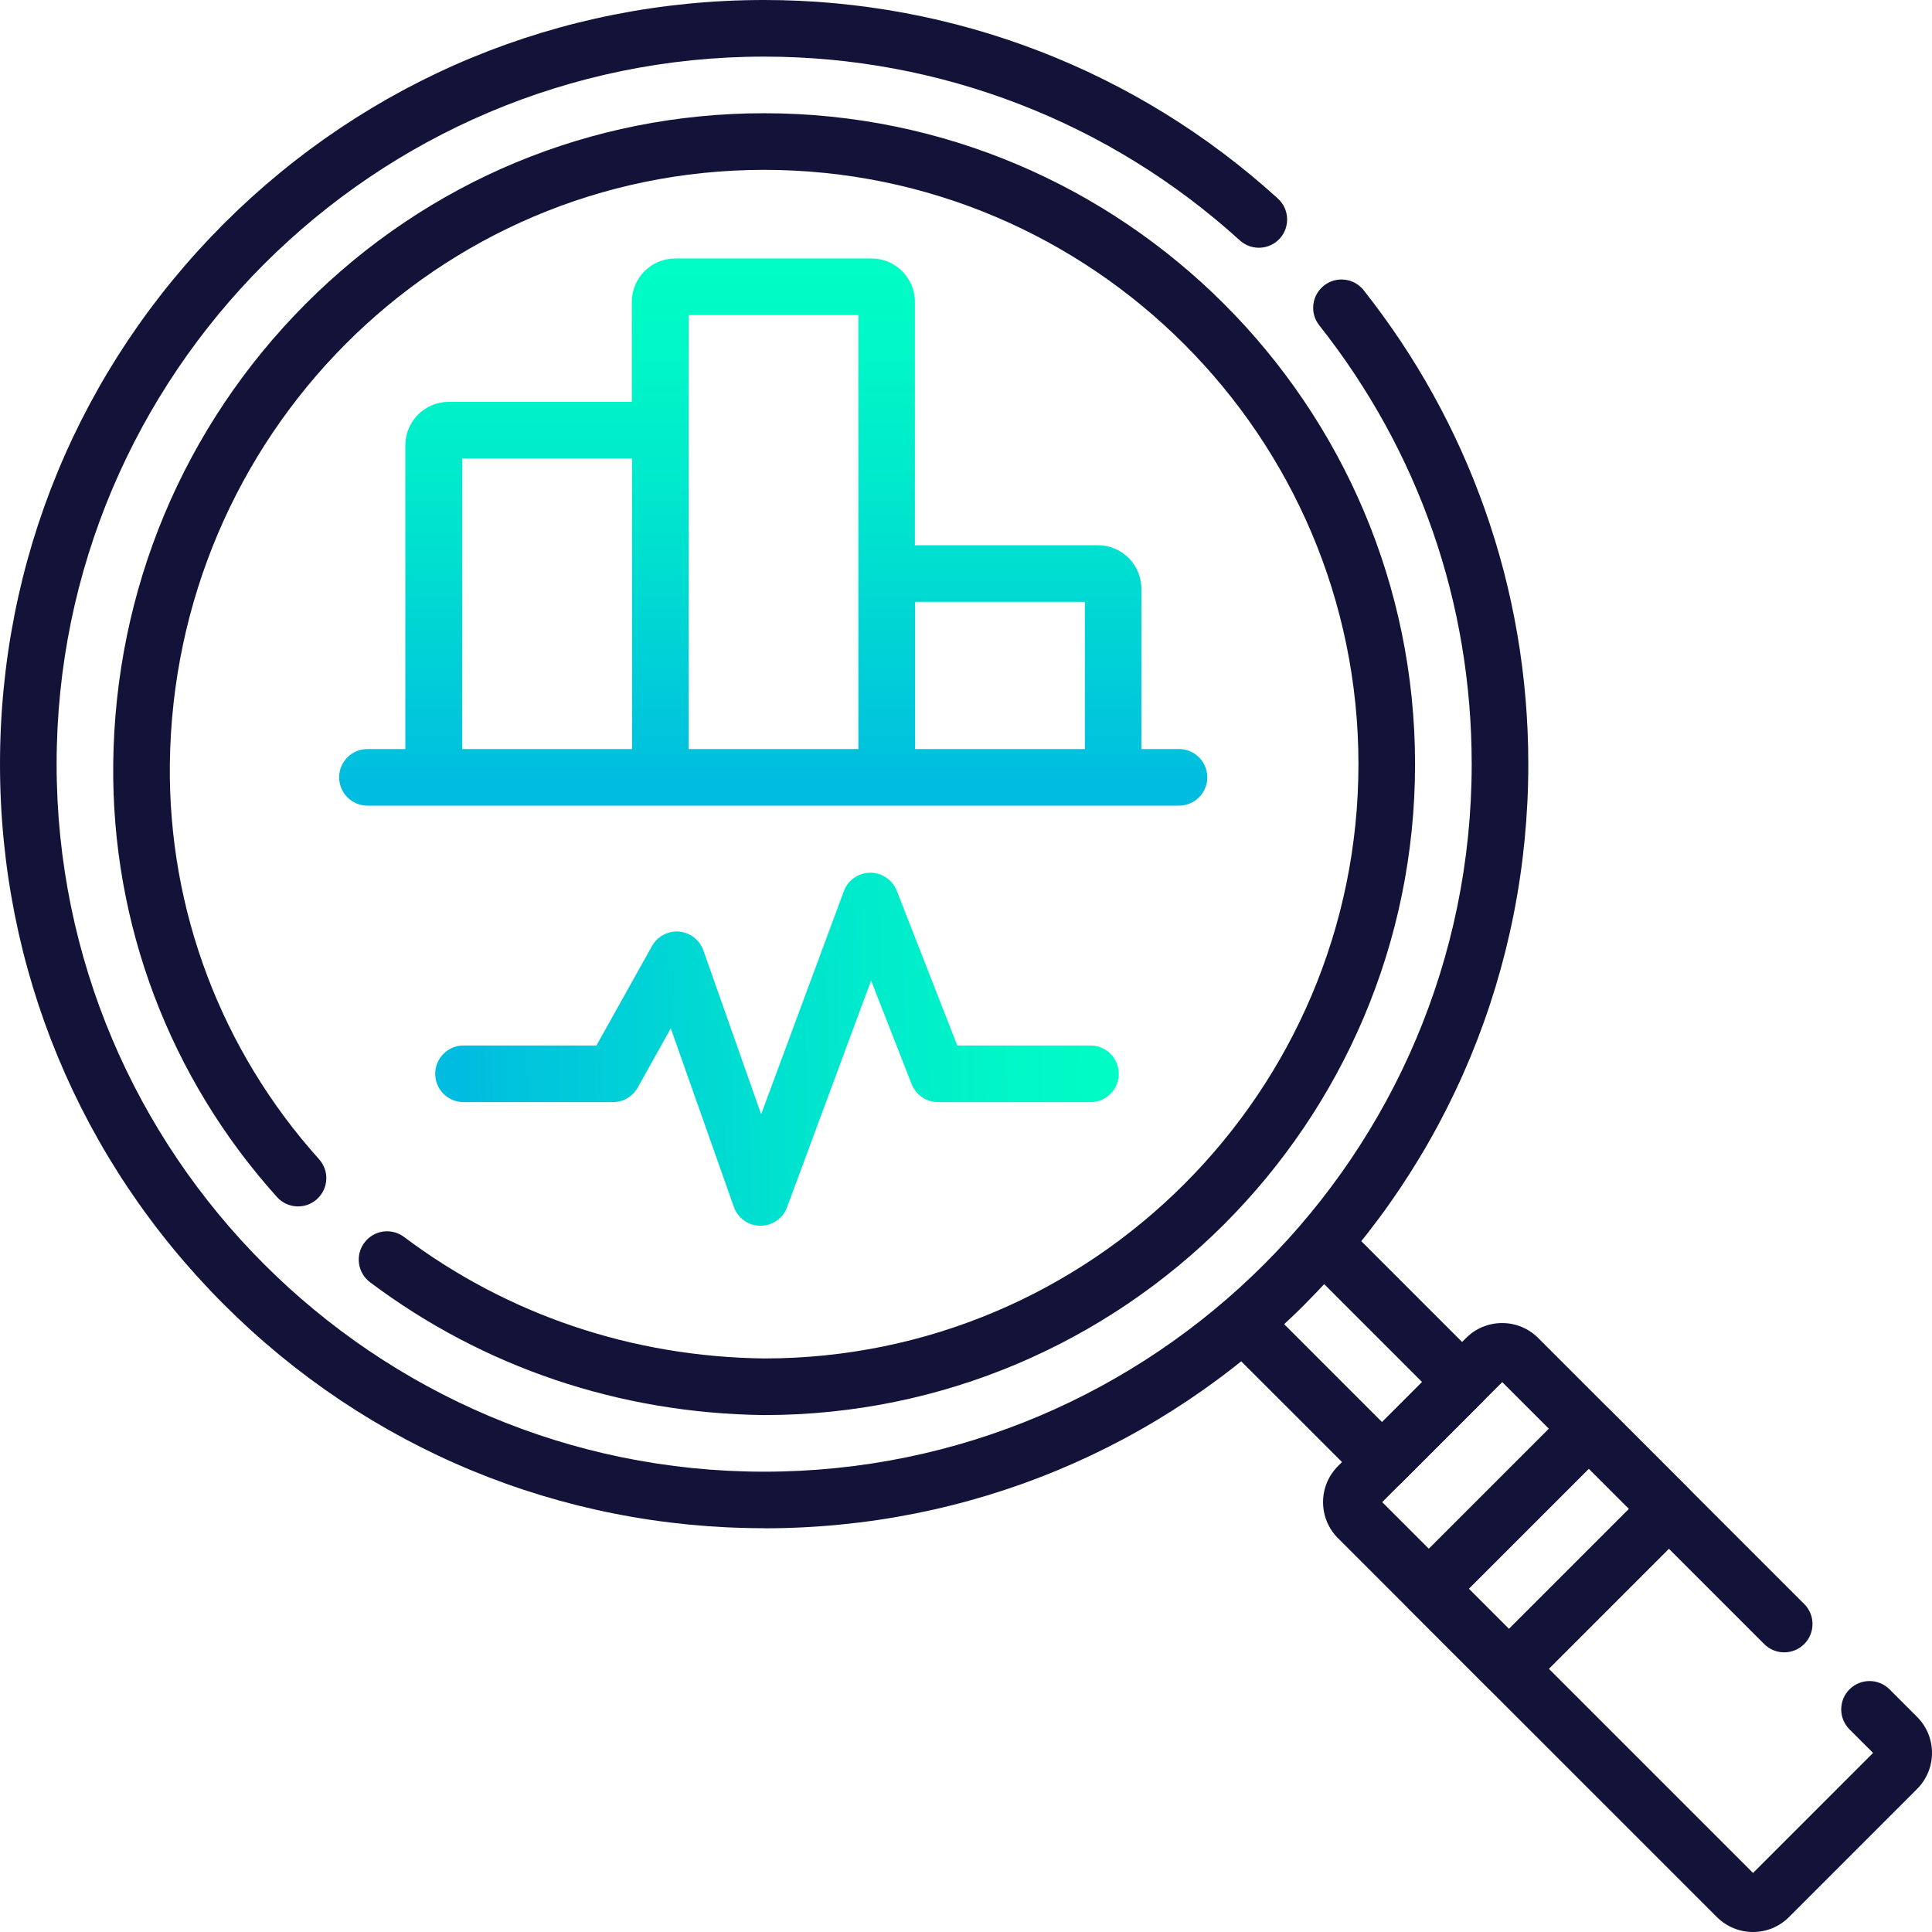 <svg xmlns="http://www.w3.org/2000/svg" xmlns:xlink="http://www.w3.org/1999/xlink" id="Capa_2" data-name="Capa 2" viewBox="0 0 199.28 199.28"><defs><style>      .cls-1 {        fill: url(#Degradado_sin_nombre_3);      }      .cls-1, .cls-2, .cls-3 {        stroke-width: 0px;      }      .cls-2 {        fill: #13133a;      }      .cls-3 {        fill: url(#Degradado_sin_nombre_3-2);      }    </style><linearGradient id="Degradado_sin_nombre_3" data-name="Degradado sin nombre 3" x1="79.79" y1="24.29" x2="79.79" y2="81.14" gradientUnits="userSpaceOnUse"><stop offset="0" stop-color="#00ffc4"></stop><stop offset=".22" stop-color="#00f7c7"></stop><stop offset=".55" stop-color="#00e2cf"></stop><stop offset=".96" stop-color="#00c0de"></stop><stop offset="1" stop-color="#00bce0"></stop></linearGradient><linearGradient id="Degradado_sin_nombre_3-2" data-name="Degradado sin nombre 3" x1="120.37" y1="107.22" x2="47.39" y2="109.24" xlink:href="#Degradado_sin_nombre_3"></linearGradient></defs><g id="textos"><g id="g5843"><g id="g5853"><g id="path5855"><path class="cls-2" d="M180.81,199.28c-1.4,0-2.72-.55-3.72-1.54l-39.08-39.08c-.99-.99-1.54-2.31-1.54-3.72s.55-2.72,1.54-3.72l13.21-13.21c.99-.99,2.31-1.54,3.72-1.54s2.72.55,3.72,1.54l27.44,27.44c1.14,1.14,1.14,2.99,0,4.13-1.14,1.14-2.99,1.14-4.13,0l-27.02-27.02-12.38,12.38,38.25,38.25,12.38-12.38-2.43-2.43c-1.14-1.14-1.14-2.99,0-4.13,1.14-1.14,2.99-1.14,4.13,0l2.84,2.84c.99.99,1.54,2.31,1.54,3.72s-.55,2.72-1.54,3.72l-13.21,13.21c-.99.99-2.31,1.54-3.72,1.54ZM193.61,181.23h0,0Z"></path></g></g><g id="g5857"><g id="path5859"><path class="cls-2" d="M142.56,153.73c-.75,0-1.49-.28-2.06-.85l-13.85-13.84c-1.14-1.14-1.14-2.99,0-4.13,1.14-1.14,2.99-1.14,4.13,0l11.78,11.78,4.13-4.13-11.8-11.8c-1.14-1.14-1.14-2.99,0-4.13,1.14-1.14,2.99-1.14,4.13,0l13.86,13.86c1.14,1.14,1.14,2.99,0,4.13l-8.26,8.26c-.57.57-1.32.86-2.06.86Z"></path></g></g><g id="g5861"><g id="path5863"><path class="cls-2" d="M155.63,175.06c-.77,0-1.52-.31-2.06-.86l-8.26-8.26c-1.14-1.14-1.14-2.99,0-4.13l16.51-16.51c.55-.55,1.29-.85,2.06-.85s1.52.31,2.06.86l8.26,8.26c1.14,1.14,1.14,2.99,0,4.13l-16.51,16.51c-.55.55-1.29.85-2.06.85ZM151.5,163.89l4.13,4.13,12.39-12.39-4.13-4.13-12.39,12.39Z"></path></g></g><g id="g5865"><g id="path5867"><path class="cls-2" d="M78.82,157.63c-21.05,0-40.85-8.2-55.73-23.08C8.2,119.66,0,99.87,0,78.82S8.2,37.97,23.08,23.08C37.97,8.2,57.76,0,78.82,0c19.65,0,38.47,7.27,52.99,20.48,1.19,1.08,1.28,2.93.2,4.12-1.08,1.19-2.93,1.28-4.12.2-13.45-12.22-30.88-18.96-49.07-18.96C38.58,5.84,5.84,38.58,5.84,78.82s32.74,72.98,72.98,72.98,72.98-32.74,72.98-72.98c0-16.61-5.44-32.26-15.72-45.26-1-1.26-.79-3.1.48-4.1,1.26-1,3.1-.79,4.1.48,5.39,6.81,9.59,14.4,12.48,22.56,2.99,8.44,4.5,17.29,4.5,26.33,0,21.05-8.2,40.84-23.08,55.73-14.89,14.89-34.68,23.08-55.73,23.08Z"></path></g></g><g id="g5869"><g id="path5871"><path class="cls-2" d="M78.82,145.96s-.02,0-.03,0c-14.88-.18-28.93-4.92-40.62-13.7-1.29-.97-1.55-2.8-.58-4.09.97-1.29,2.8-1.55,4.09-.58,10.69,8.03,23.54,12.37,37.16,12.53,33.79-.01,61.28-27.51,61.28-61.3s-27.5-61.3-61.3-61.3-60.94,27.51-61.3,61.33c-.16,15.04,5.31,29.5,15.39,40.72,1.08,1.2.98,3.04-.22,4.12-1.2,1.08-3.04.98-4.12-.22-11.07-12.3-17.07-28.17-16.89-44.68.19-17.93,7.23-34.77,19.82-47.42,12.65-12.7,29.45-19.69,47.32-19.69,37.02,0,67.14,30.12,67.14,67.14s-30.12,67.14-67.14,67.14Z"></path></g></g><path class="cls-1" d="M121.64,77.26h-3.91v-16.54c0-2.47-2.01-4.48-4.48-4.48h-18.88v-25.1c0-2.47-2.01-4.48-4.48-4.48h-20.24c-2.47,0-4.48,2.01-4.48,4.48v10.31h-18.88c-2.47,0-4.48,2.01-4.48,4.48v31.33h-3.91c-1.61,0-2.92,1.31-2.92,2.92s1.31,2.92,2.92,2.92h83.71c1.61,0,2.92-1.31,2.92-2.92s-1.31-2.92-2.92-2.92ZM47.68,47.29h17.51v29.97h-17.51v-29.97ZM71.03,45.93v-13.43h17.51v44.76h-17.51v-31.33ZM94.39,77.26v-15.18h17.51v15.18h-17.51Z"></path><g id="g5889"><g id="path5891"><path class="cls-3" d="M78.44,126.43s-.02,0-.02,0c-1.23,0-2.32-.79-2.73-1.95l-6.5-18.41-3.41,6.11c-.52.92-1.49,1.5-2.55,1.5h-15.42c-1.61,0-2.92-1.31-2.92-2.92s1.31-2.92,2.92-2.92h13.71l5.73-10.26c.56-1,1.65-1.58,2.8-1.49,1.14.1,2.12.86,2.5,1.94l5.96,16.9,8.53-23.01c.42-1.14,1.5-1.89,2.71-1.9,0,0,.02,0,.03,0,1.2,0,2.28.74,2.72,1.86l6.24,15.96h13.74c1.61,0,2.92,1.31,2.92,2.92s-1.31,2.92-2.92,2.92h-15.73c-1.2,0-2.28-.74-2.72-1.86l-4.18-10.68-8.67,23.39c-.42,1.15-1.52,1.9-2.74,1.9Z"></path></g></g></g></g></svg>